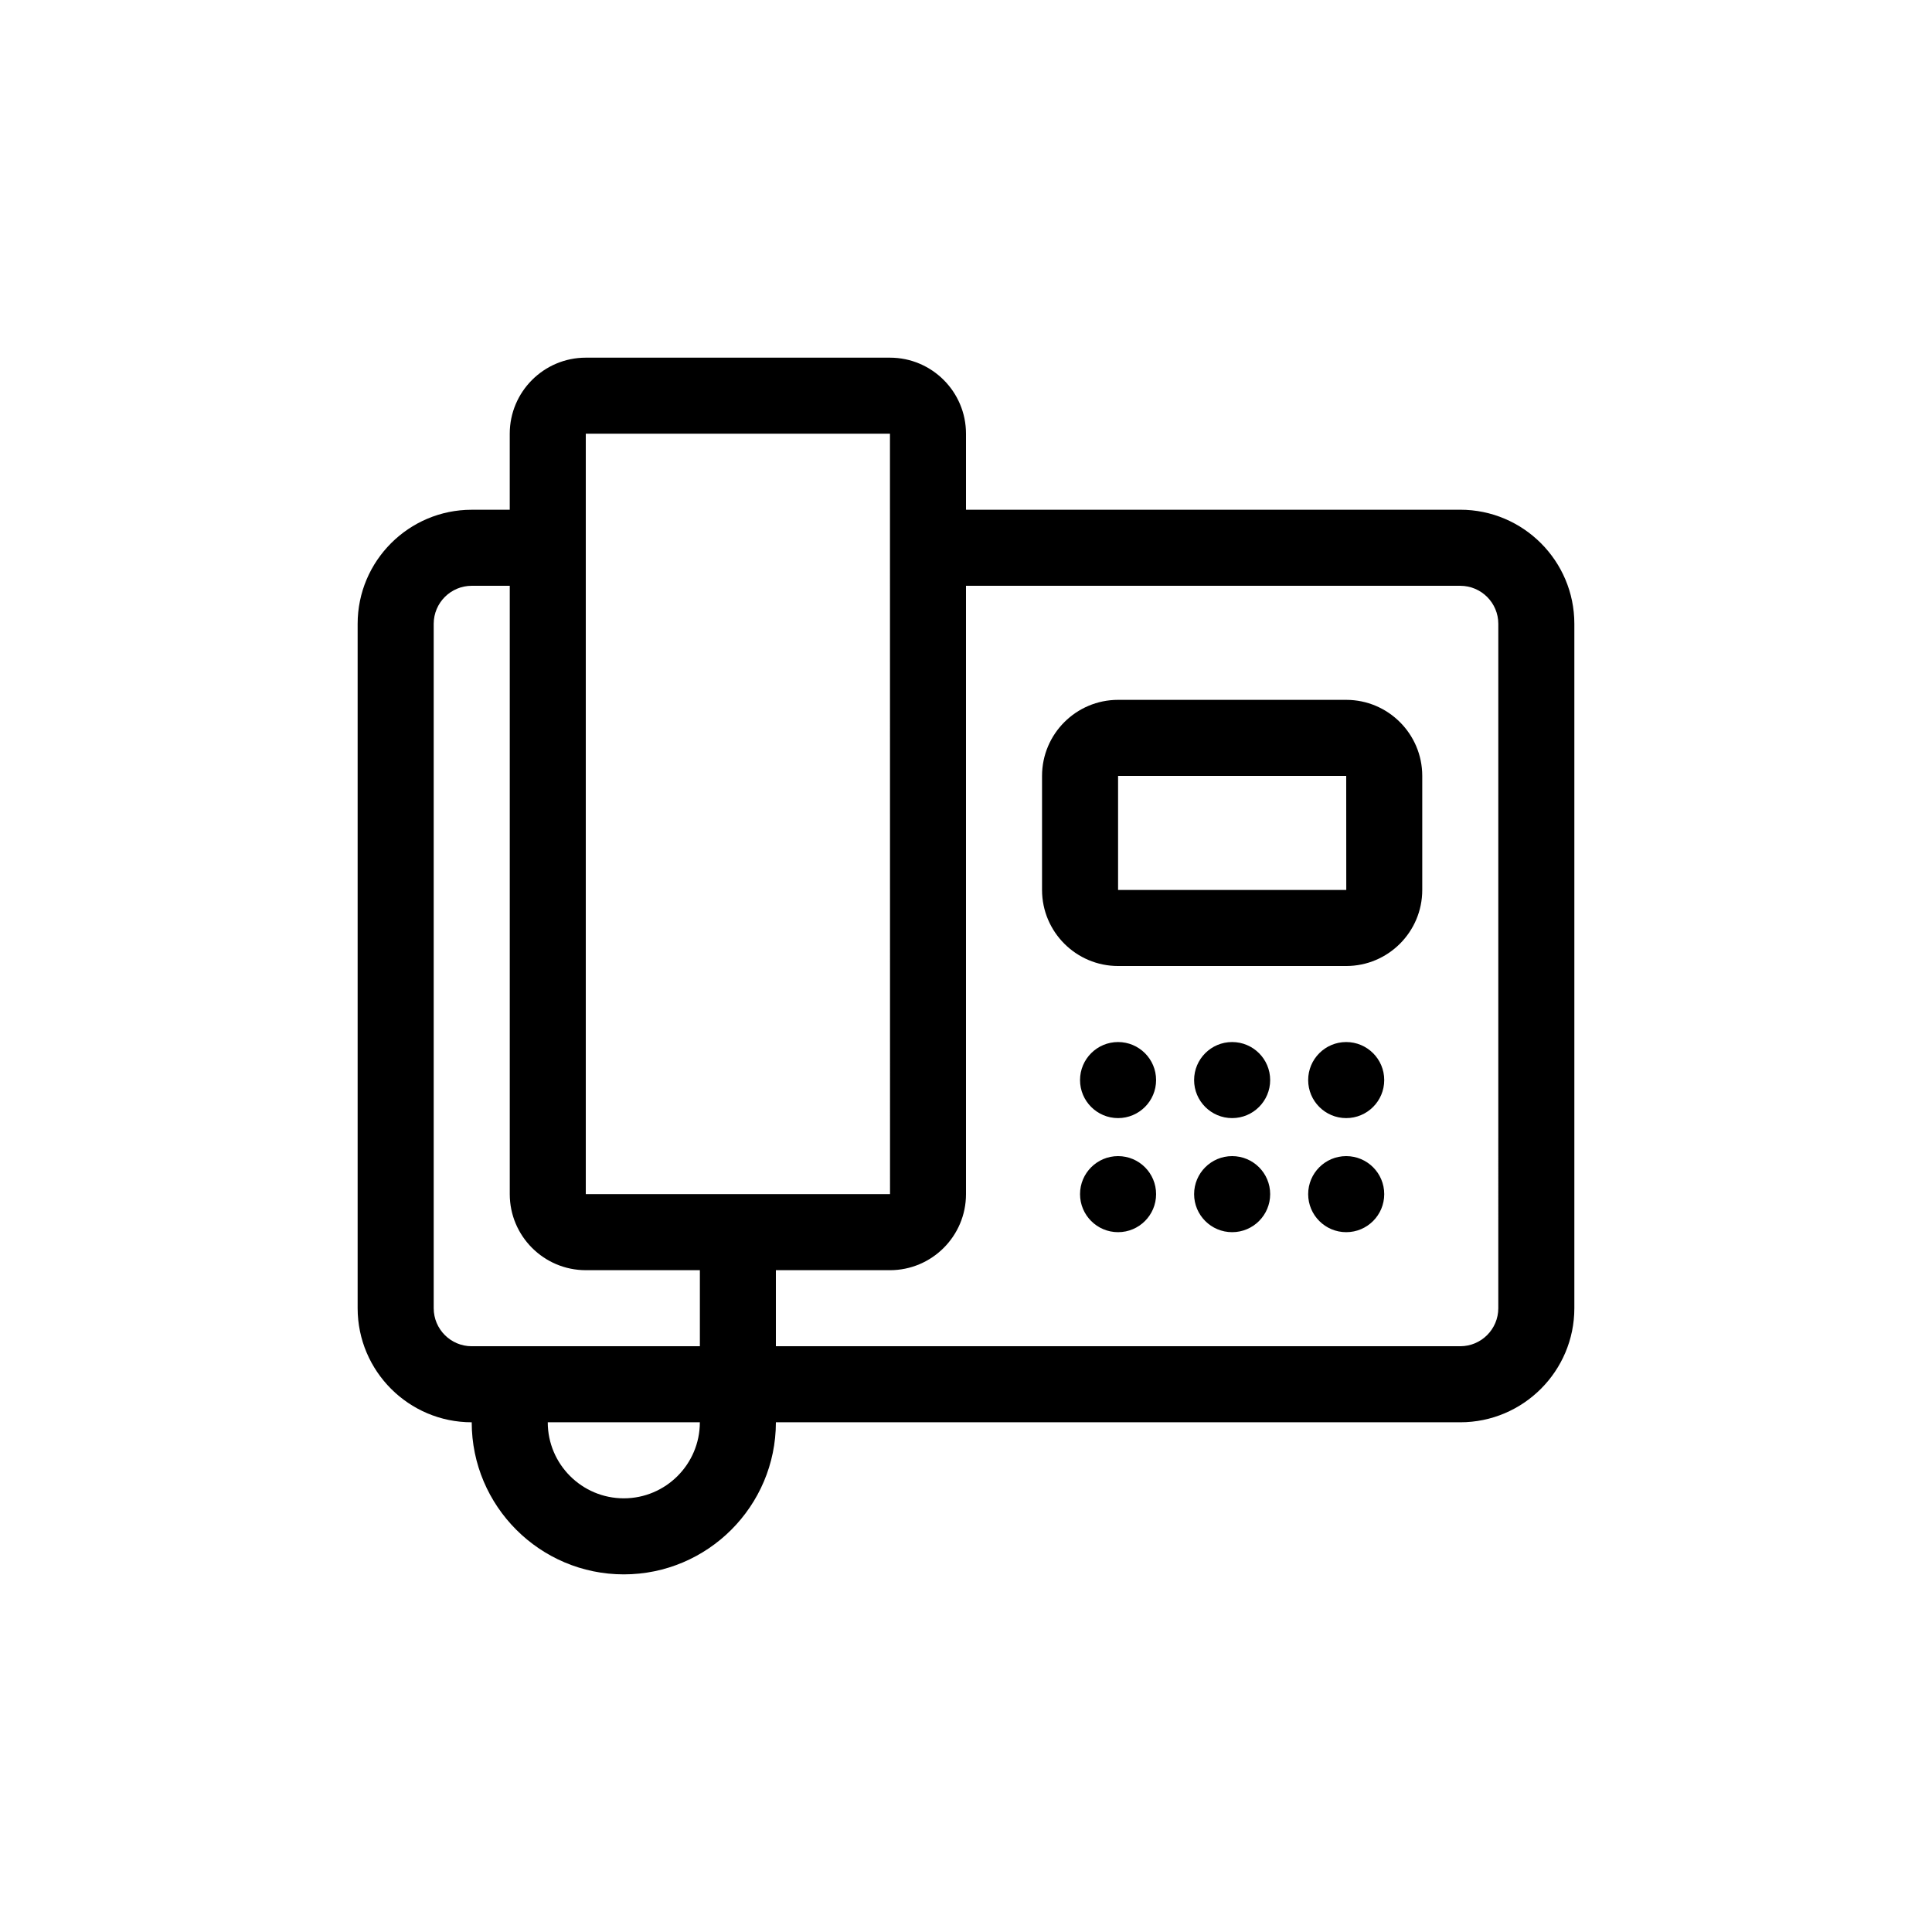 <?xml version="1.0" encoding="UTF-8"?>
<!-- Uploaded to: ICON Repo, www.iconrepo.com, Generator: ICON Repo Mixer Tools -->
<svg fill="#000000" width="800px" height="800px" version="1.1" viewBox="144 144 512 512" xmlns="http://www.w3.org/2000/svg">
 <path d="m530.99 279.09h-130.99v-20.152c0-11.113-9.039-20.152-20.152-20.152h-80.609c-11.113 0-20.152 9.039-20.152 20.152v20.152h-10.078c-16.672 0-30.23 13.559-30.23 30.23v181.37c0 16.672 13.559 30.23 30.23 30.23 0 22.223 18.082 40.305 40.305 40.305s40.305-18.082 40.305-40.305h181.37c16.672 0 30.23-13.559 30.23-30.23v-181.38c0-16.672-13.559-30.227-30.23-30.227zm-231.75-20.152h80.609l0.016 201.52h-80.625zm-40.305 231.75v-181.37c0-5.559 4.519-10.078 10.078-10.078h10.078v161.22c0 11.113 9.039 20.152 20.152 20.152h30.23v20.152l-60.465 0.004c-5.559 0-10.074-4.519-10.074-10.078zm50.379 50.383c-11.113 0-20.152-9.039-20.152-20.152h40.305c0 11.113-9.039 20.152-20.152 20.152zm231.75-50.383c0 5.559-4.519 10.078-10.078 10.078h-181.37v-20.152h30.23c11.113 0 20.152-9.039 20.152-20.152v-161.22h130.99c5.559 0 10.078 4.519 10.078 10.078zm-40.305-161.22h-60.457c-11.113 0-20.152 9.039-20.152 20.152v30.23c0 11.113 9.039 20.152 20.152 20.152h60.457c11.113 0 20.152-9.039 20.152-20.152v-30.23c0-11.113-9.039-20.152-20.152-20.152zm-60.457 50.383v-30.23h60.457l0.016 30.23zm10.074 50.379c0 5.562-4.508 10.078-10.078 10.078-5.562 0-10.078-4.516-10.078-10.078 0-5.566 4.516-10.078 10.078-10.078 5.57 0.004 10.078 4.512 10.078 10.078zm30.23 0c0 5.562-4.508 10.078-10.078 10.078-5.562 0-10.078-4.516-10.078-10.078 0-5.566 4.516-10.078 10.078-10.078 5.566 0.004 10.078 4.512 10.078 10.078zm30.227 0c0 5.562-4.508 10.078-10.078 10.078-5.562 0-10.078-4.516-10.078-10.078 0-5.566 4.516-10.078 10.078-10.078 5.57 0.004 10.078 4.512 10.078 10.078zm-60.457 30.23c0 5.562-4.508 10.078-10.078 10.078-5.562 0-10.078-4.516-10.078-10.078 0-5.566 4.516-10.078 10.078-10.078 5.57 0 10.078 4.508 10.078 10.078zm30.23 0c0 5.562-4.508 10.078-10.078 10.078-5.562 0-10.078-4.516-10.078-10.078 0-5.566 4.516-10.078 10.078-10.078 5.566 0 10.078 4.508 10.078 10.078zm30.227 0c0 5.562-4.508 10.078-10.078 10.078-5.562 0-10.078-4.516-10.078-10.078 0-5.566 4.516-10.078 10.078-10.078 5.57 0 10.078 4.508 10.078 10.078z"/>
</svg>